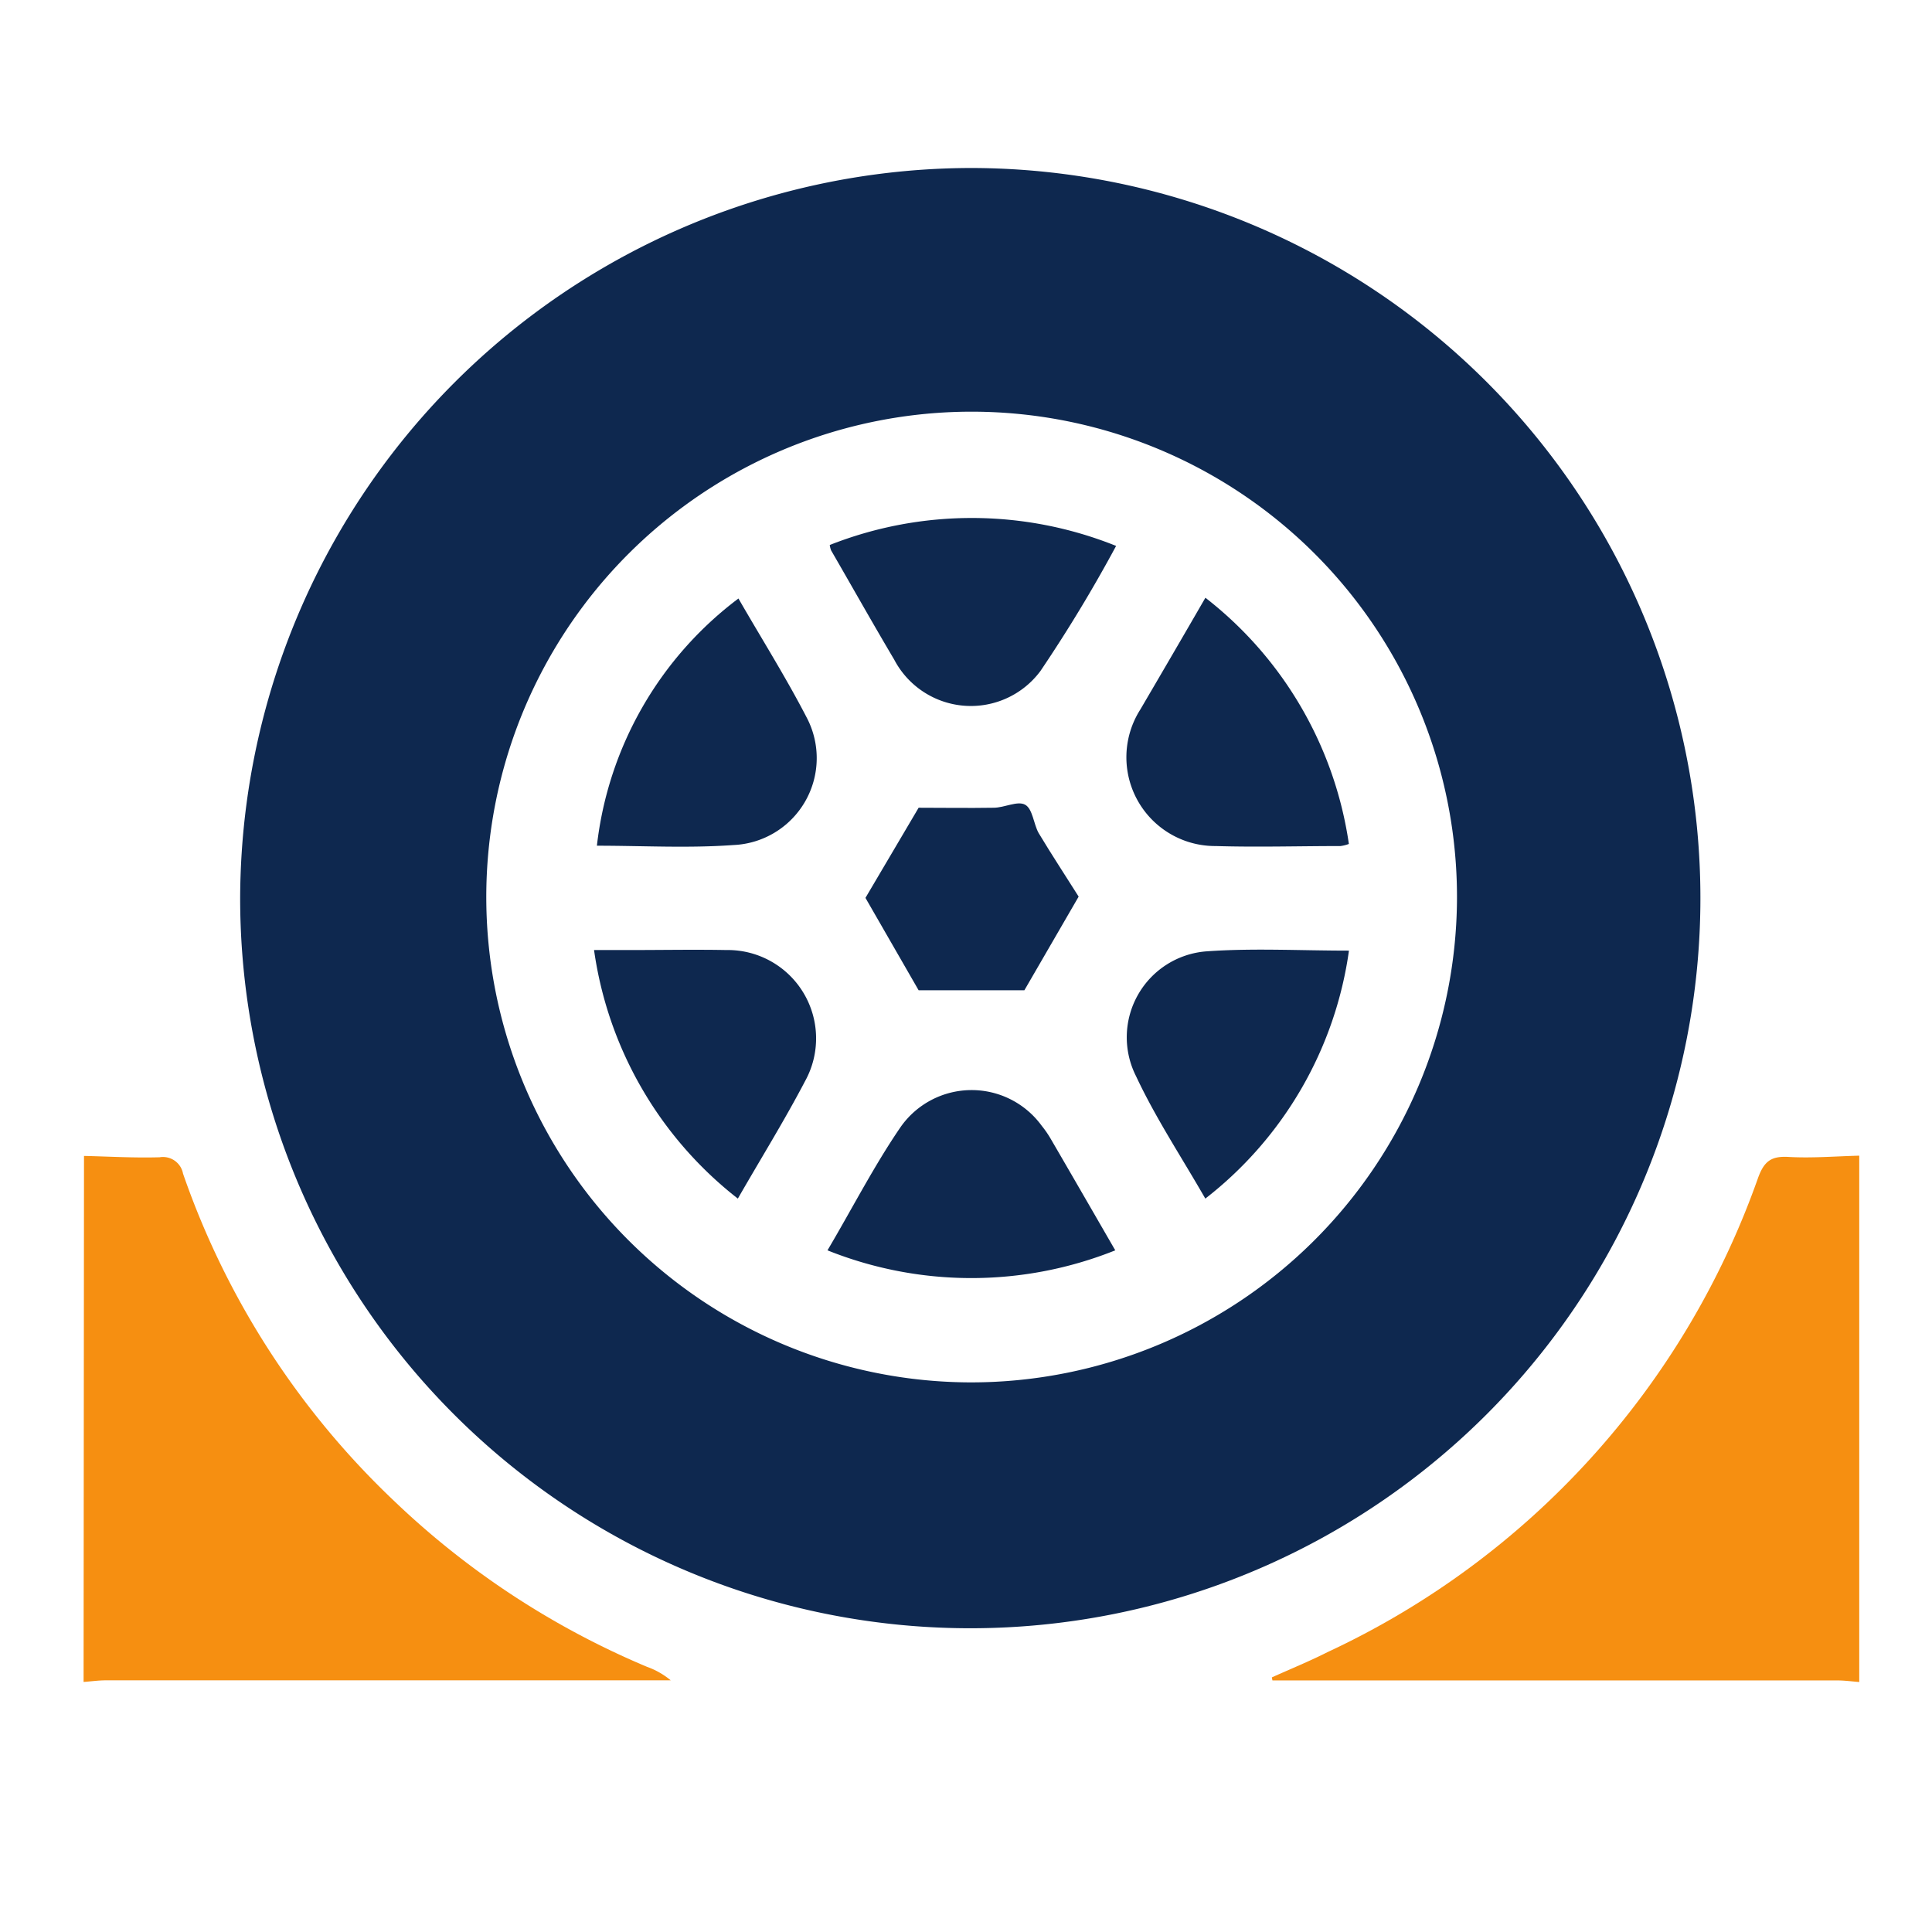 <svg xmlns="http://www.w3.org/2000/svg" width="23" height="23" viewBox="0 0 23 23"><defs><style>.a{fill:none;}.b{fill:#f68f11;}.c{fill:#0e284f;}</style></defs><g transform="translate(81 -363)"><rect class="a" width="23" height="23" transform="translate(-81 363)"/><g transform="translate(-392 236.929)"><path class="b" d="M312,413.009c.3.007.6.025.9.016a.243.243,0,0,1,.279.195,9.77,9.77,0,0,0,2.508,3.892,9.9,9.9,0,0,0,3.015,1.979.927.927,0,0,1,.283.161h-6.725c-.088,0-.177.013-.265.019Z" transform="translate(0 -273.177)"/><path class="b" d="M661.579,419.272c-.088-.007-.177-.019-.265-.019h-6.721l-.007-.036c.221-.1.444-.19.661-.3a9.839,9.839,0,0,0,5.126-5.643c.072-.2.156-.265.363-.253.28.016.562-.008.843-.015Z" transform="translate(-328.445 -273.177)"/><path class="c" d="M365.706,128.071a8.692,8.692,0,1,1-8.7,8.71A8.716,8.716,0,0,1,365.706,128.071Zm5.786,8.721a5.778,5.778,0,1,0-5.787,5.736A5.786,5.786,0,0,0,371.492,136.792Z" transform="translate(-43.147)"/><path class="c" d="M460.824,356.51a4.557,4.557,0,0,1-1.712-2.959h.44c.378,0,.756-.007,1.133,0a1.052,1.052,0,0,1,.939,1.561C461.379,355.58,461.1,356.029,460.824,356.51Z" transform="translate(-141.04 -216.17)"/><path class="c" d="M613.771,356.493c-.283-.494-.591-.958-.825-1.458a1.026,1.026,0,0,1,.847-1.486c.552-.039,1.11-.008,1.688-.008A4.531,4.531,0,0,1,613.771,356.493Z" transform="translate(-288.422 -216.153)"/><path class="c" d="M461.577,252.24c.277.481.566.94.814,1.42a1.036,1.036,0,0,1-.874,1.515c-.539.039-1.083.008-1.625.008A4.288,4.288,0,0,1,461.577,252.24Z" transform="translate(-141.786 -119.044)"/><path class="c" d="M613.872,252.022a4.538,4.538,0,0,1,1.708,2.931.44.44,0,0,1-.1.025c-.494,0-.989.015-1.483,0a1.057,1.057,0,0,1-.9-1.625C613.356,252.911,613.611,252.474,613.872,252.022Z" transform="translate(-288.522 -118.835)"/><path class="c" d="M526.437,396c.3-.508.556-1.009.872-1.47a1.032,1.032,0,0,1,1.679-.012,1.235,1.235,0,0,1,.115.169c.251.431.5.863.76,1.313A4.609,4.609,0,0,1,526.437,396Z" transform="translate(-205.586 -255.044)"/><path class="c" d="M527.091,229.3a4.606,4.606,0,0,1,3.409.011,17.324,17.324,0,0,1-.9,1.488,1.031,1.031,0,0,1-1.742-.135c-.255-.43-.5-.866-.751-1.3A.278.278,0,0,1,527.091,229.3Z" transform="translate(-206.213 -96.741)"/><path class="c" d="M539.919,312.288l-.646,1.115h-1.259l-.633-1.1.633-1.073c.282,0,.587.005.893,0,.128,0,.285-.086.375-.036s.1.227.16.336C539.6,311.793,539.772,312.054,539.919,312.288Z" transform="translate(-216.078 -175.543)"/></g></g></svg>